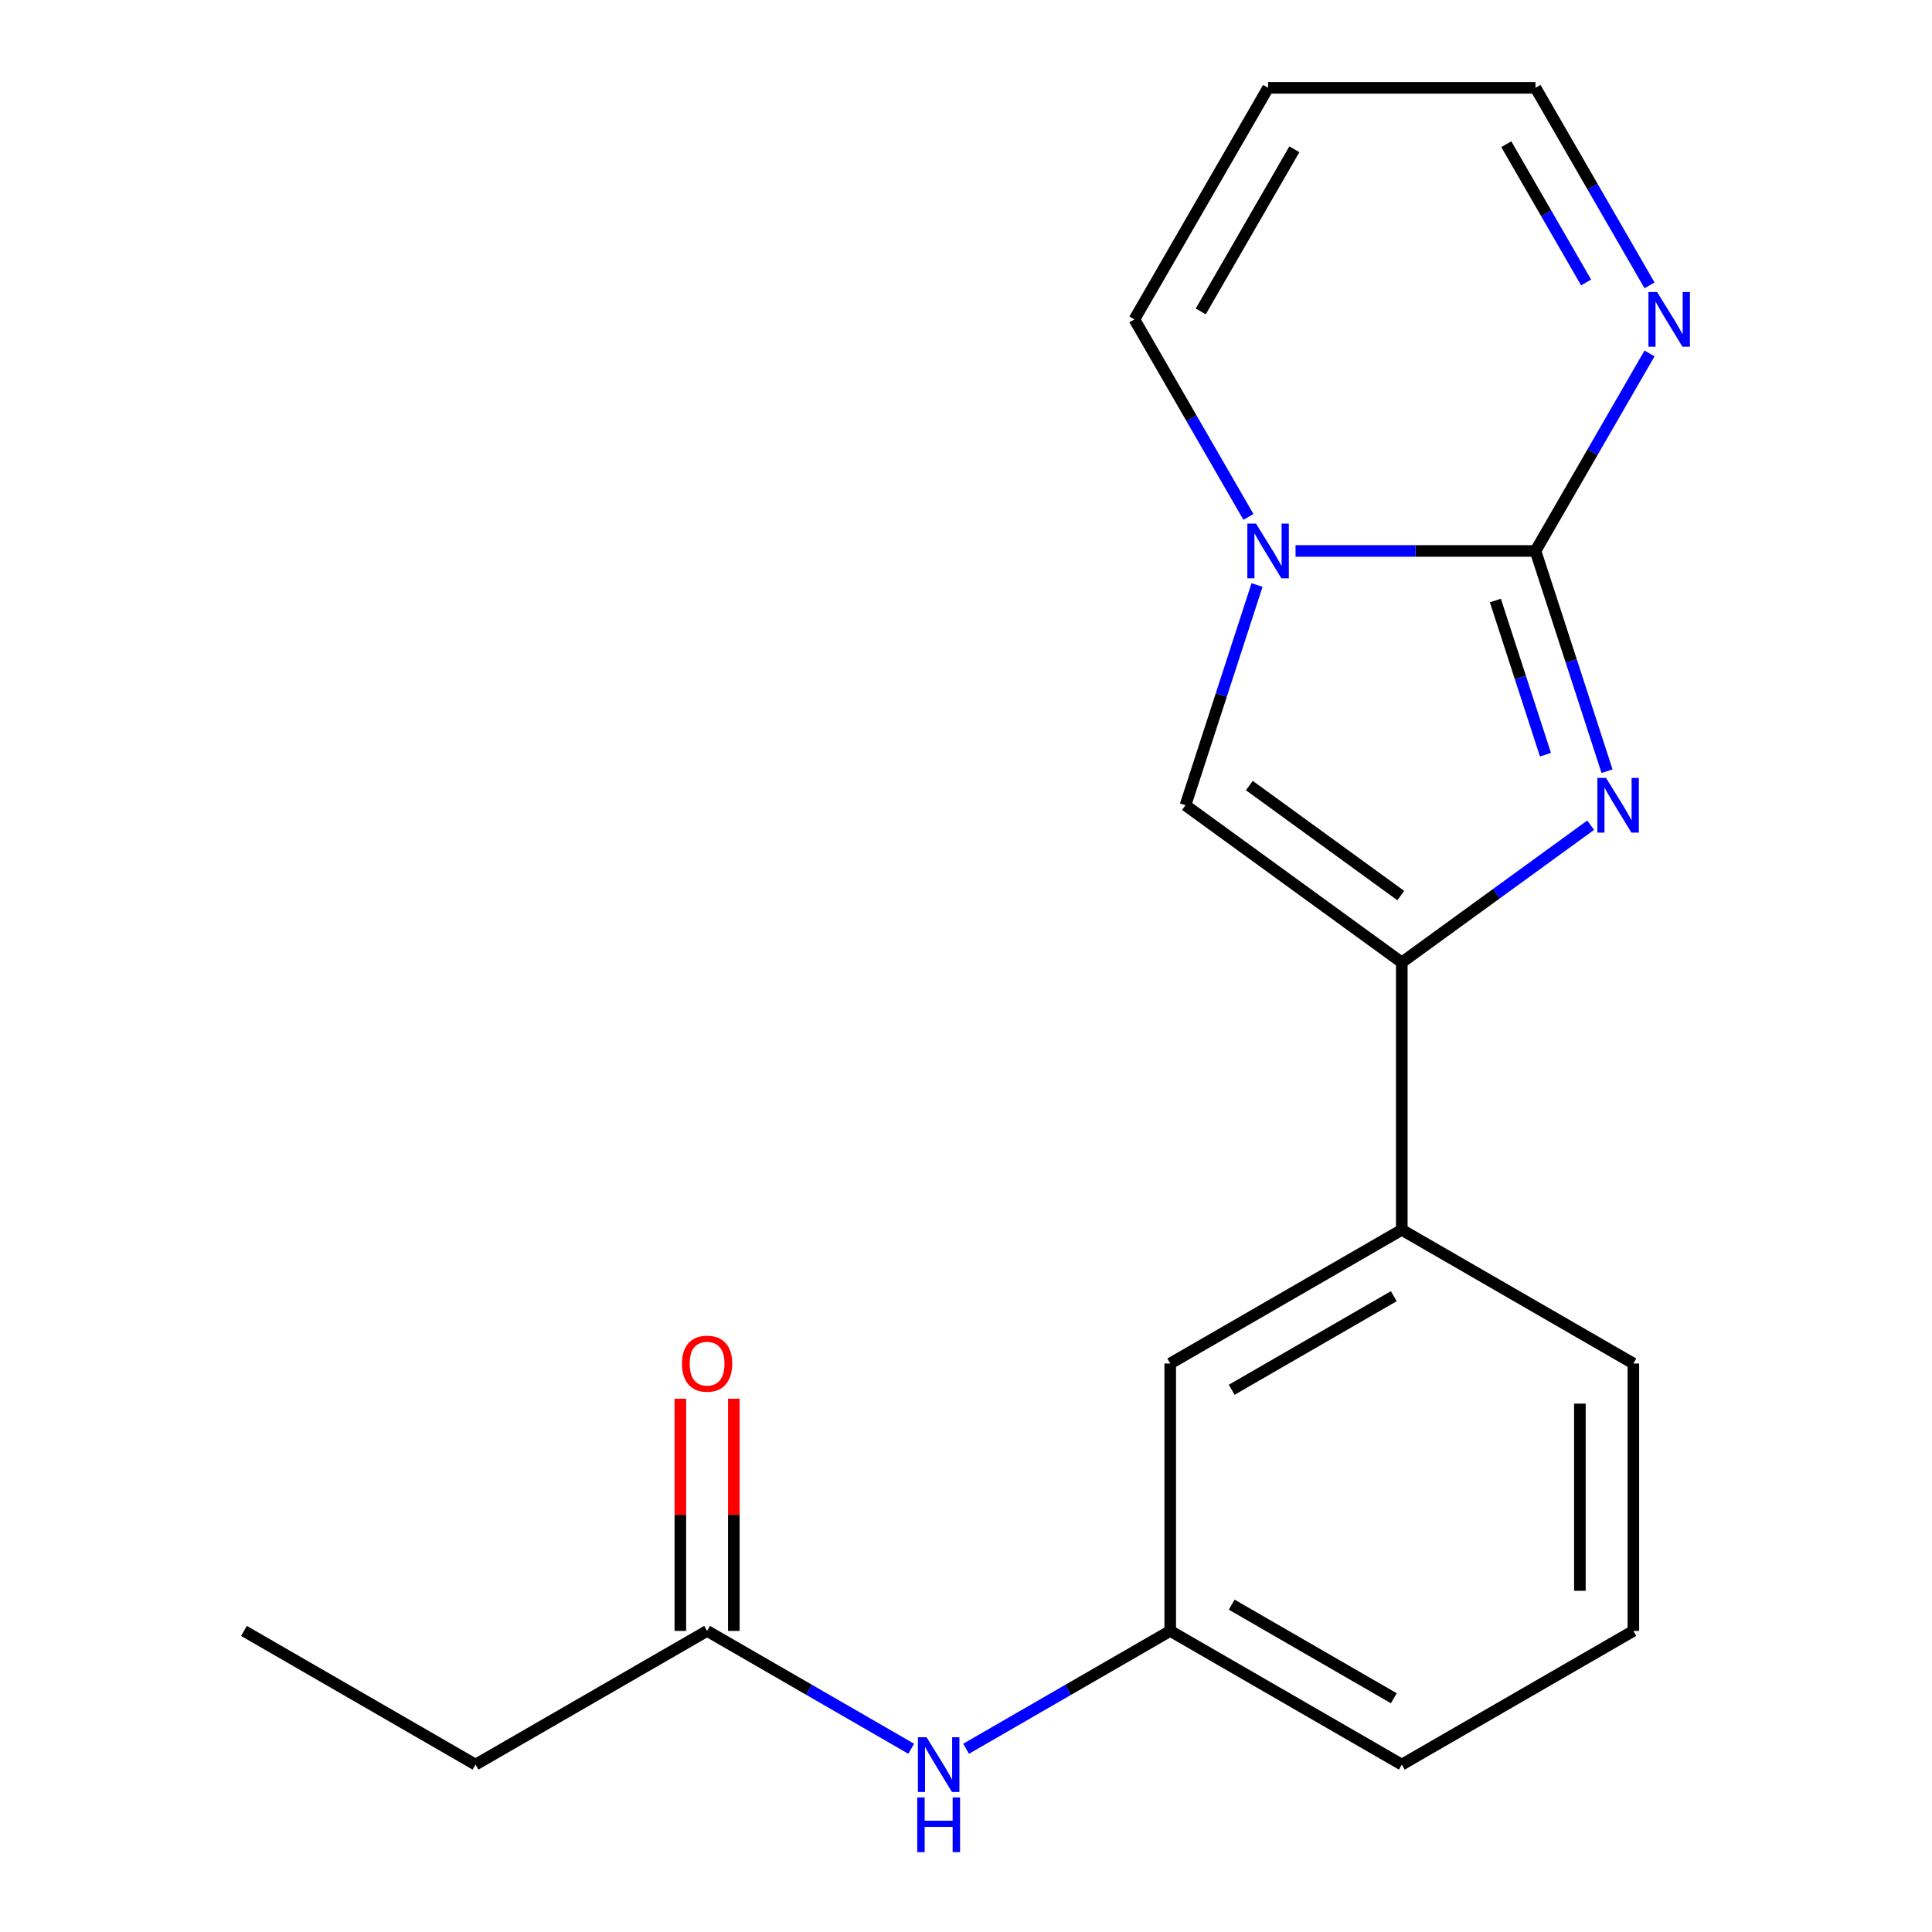<?xml version='1.0' encoding='iso-8859-1'?>
<svg version='1.1' baseProfile='full'
              xmlns='http://www.w3.org/2000/svg'
                      xmlns:rdkit='http://www.rdkit.org/xml'
                      xmlns:xlink='http://www.w3.org/1999/xlink'
                  xml:space='preserve'
width='1000px' height='1000px' viewBox='0 0 1000 1000'>
<!-- END OF HEADER -->
<rect style='opacity:1.0;fill:#FFFFFF;stroke:none' width='1000' height='1000' x='0' y='0'> </rect>
<path class='bond-0' d='M 794.767,285.173 L 813.289,342.177' style='fill:none;fill-rule:evenodd;stroke:#000000;stroke-width:6px;stroke-linecap:butt;stroke-linejoin:miter;stroke-opacity:1' />
<path class='bond-0' d='M 813.289,342.177 L 831.81,399.181' style='fill:none;fill-rule:evenodd;stroke:#0000FF;stroke-width:6px;stroke-linecap:butt;stroke-linejoin:miter;stroke-opacity:1' />
<path class='bond-0' d='M 773.998,310.828 L 786.963,350.731' style='fill:none;fill-rule:evenodd;stroke:#000000;stroke-width:6px;stroke-linecap:butt;stroke-linejoin:miter;stroke-opacity:1' />
<path class='bond-0' d='M 786.963,350.731 L 799.928,390.633' style='fill:none;fill-rule:evenodd;stroke:#0000FF;stroke-width:6px;stroke-linecap:butt;stroke-linejoin:miter;stroke-opacity:1' />
<path class='bond-1' d='M 794.767,285.173 L 732.666,285.173' style='fill:none;fill-rule:evenodd;stroke:#000000;stroke-width:6px;stroke-linecap:butt;stroke-linejoin:miter;stroke-opacity:1' />
<path class='bond-1' d='M 732.666,285.173 L 670.565,285.173' style='fill:none;fill-rule:evenodd;stroke:#0000FF;stroke-width:6px;stroke-linecap:butt;stroke-linejoin:miter;stroke-opacity:1' />
<path class='bond-4' d='M 794.767,285.173 L 824.281,234.054' style='fill:none;fill-rule:evenodd;stroke:#000000;stroke-width:6px;stroke-linecap:butt;stroke-linejoin:miter;stroke-opacity:1' />
<path class='bond-4' d='M 824.281,234.054 L 853.795,182.934' style='fill:none;fill-rule:evenodd;stroke:#0000FF;stroke-width:6px;stroke-linecap:butt;stroke-linejoin:miter;stroke-opacity:1' />
<path class='bond-2' d='M 823.335,427.118 L 774.451,462.635' style='fill:none;fill-rule:evenodd;stroke:#0000FF;stroke-width:6px;stroke-linecap:butt;stroke-linejoin:miter;stroke-opacity:1' />
<path class='bond-2' d='M 774.451,462.635 L 725.566,498.151' style='fill:none;fill-rule:evenodd;stroke:#000000;stroke-width:6px;stroke-linecap:butt;stroke-linejoin:miter;stroke-opacity:1' />
<path class='bond-3' d='M 650.64,302.793 L 632.119,359.797' style='fill:none;fill-rule:evenodd;stroke:#0000FF;stroke-width:6px;stroke-linecap:butt;stroke-linejoin:miter;stroke-opacity:1' />
<path class='bond-3' d='M 632.119,359.797 L 613.597,416.801' style='fill:none;fill-rule:evenodd;stroke:#000000;stroke-width:6px;stroke-linecap:butt;stroke-linejoin:miter;stroke-opacity:1' />
<path class='bond-6' d='M 646.192,267.553 L 616.678,216.434' style='fill:none;fill-rule:evenodd;stroke:#0000FF;stroke-width:6px;stroke-linecap:butt;stroke-linejoin:miter;stroke-opacity:1' />
<path class='bond-6' d='M 616.678,216.434 L 587.164,165.314' style='fill:none;fill-rule:evenodd;stroke:#000000;stroke-width:6px;stroke-linecap:butt;stroke-linejoin:miter;stroke-opacity:1' />
<path class='bond-5' d='M 725.566,498.151 L 725.566,636.553' style='fill:none;fill-rule:evenodd;stroke:#000000;stroke-width:6px;stroke-linecap:butt;stroke-linejoin:miter;stroke-opacity:1' />
<path class='bond-19' d='M 725.566,498.151 L 613.597,416.801' style='fill:none;fill-rule:evenodd;stroke:#000000;stroke-width:6px;stroke-linecap:butt;stroke-linejoin:miter;stroke-opacity:1' />
<path class='bond-19' d='M 725.041,463.555 L 646.662,406.61' style='fill:none;fill-rule:evenodd;stroke:#000000;stroke-width:6px;stroke-linecap:butt;stroke-linejoin:miter;stroke-opacity:1' />
<path class='bond-12' d='M 853.795,147.694 L 824.281,96.574' style='fill:none;fill-rule:evenodd;stroke:#0000FF;stroke-width:6px;stroke-linecap:butt;stroke-linejoin:miter;stroke-opacity:1' />
<path class='bond-12' d='M 824.281,96.574 L 794.767,45.455' style='fill:none;fill-rule:evenodd;stroke:#000000;stroke-width:6px;stroke-linecap:butt;stroke-linejoin:miter;stroke-opacity:1' />
<path class='bond-12' d='M 820.969,146.198 L 800.309,110.414' style='fill:none;fill-rule:evenodd;stroke:#0000FF;stroke-width:6px;stroke-linecap:butt;stroke-linejoin:miter;stroke-opacity:1' />
<path class='bond-12' d='M 800.309,110.414 L 779.649,74.631' style='fill:none;fill-rule:evenodd;stroke:#000000;stroke-width:6px;stroke-linecap:butt;stroke-linejoin:miter;stroke-opacity:1' />
<path class='bond-10' d='M 725.566,636.553 L 605.707,705.754' style='fill:none;fill-rule:evenodd;stroke:#000000;stroke-width:6px;stroke-linecap:butt;stroke-linejoin:miter;stroke-opacity:1' />
<path class='bond-10' d='M 721.427,670.905 L 637.526,719.346' style='fill:none;fill-rule:evenodd;stroke:#000000;stroke-width:6px;stroke-linecap:butt;stroke-linejoin:miter;stroke-opacity:1' />
<path class='bond-14' d='M 725.566,636.553 L 845.425,705.754' style='fill:none;fill-rule:evenodd;stroke:#000000;stroke-width:6px;stroke-linecap:butt;stroke-linejoin:miter;stroke-opacity:1' />
<path class='bond-20' d='M 587.164,165.314 L 656.365,45.455' style='fill:none;fill-rule:evenodd;stroke:#000000;stroke-width:6px;stroke-linecap:butt;stroke-linejoin:miter;stroke-opacity:1' />
<path class='bond-20' d='M 621.516,161.175 L 669.957,77.274' style='fill:none;fill-rule:evenodd;stroke:#000000;stroke-width:6px;stroke-linecap:butt;stroke-linejoin:miter;stroke-opacity:1' />
<path class='bond-7' d='M 365.988,844.156 L 418.818,874.657' style='fill:none;fill-rule:evenodd;stroke:#000000;stroke-width:6px;stroke-linecap:butt;stroke-linejoin:miter;stroke-opacity:1' />
<path class='bond-7' d='M 418.818,874.657 L 471.647,905.158' style='fill:none;fill-rule:evenodd;stroke:#0000FF;stroke-width:6px;stroke-linecap:butt;stroke-linejoin:miter;stroke-opacity:1' />
<path class='bond-13' d='M 379.828,844.156 L 379.828,784.065' style='fill:none;fill-rule:evenodd;stroke:#000000;stroke-width:6px;stroke-linecap:butt;stroke-linejoin:miter;stroke-opacity:1' />
<path class='bond-13' d='M 379.828,784.065 L 379.828,723.974' style='fill:none;fill-rule:evenodd;stroke:#FF0000;stroke-width:6px;stroke-linecap:butt;stroke-linejoin:miter;stroke-opacity:1' />
<path class='bond-13' d='M 352.148,844.156 L 352.148,784.065' style='fill:none;fill-rule:evenodd;stroke:#000000;stroke-width:6px;stroke-linecap:butt;stroke-linejoin:miter;stroke-opacity:1' />
<path class='bond-13' d='M 352.148,784.065 L 352.148,723.974' style='fill:none;fill-rule:evenodd;stroke:#FF0000;stroke-width:6px;stroke-linecap:butt;stroke-linejoin:miter;stroke-opacity:1' />
<path class='bond-16' d='M 365.988,844.156 L 246.129,913.356' style='fill:none;fill-rule:evenodd;stroke:#000000;stroke-width:6px;stroke-linecap:butt;stroke-linejoin:miter;stroke-opacity:1' />
<path class='bond-8' d='M 500.048,905.158 L 552.877,874.657' style='fill:none;fill-rule:evenodd;stroke:#0000FF;stroke-width:6px;stroke-linecap:butt;stroke-linejoin:miter;stroke-opacity:1' />
<path class='bond-8' d='M 552.877,874.657 L 605.707,844.156' style='fill:none;fill-rule:evenodd;stroke:#000000;stroke-width:6px;stroke-linecap:butt;stroke-linejoin:miter;stroke-opacity:1' />
<path class='bond-9' d='M 656.365,45.455 L 794.767,45.455' style='fill:none;fill-rule:evenodd;stroke:#000000;stroke-width:6px;stroke-linecap:butt;stroke-linejoin:miter;stroke-opacity:1' />
<path class='bond-11' d='M 605.707,705.754 L 605.707,844.156' style='fill:none;fill-rule:evenodd;stroke:#000000;stroke-width:6px;stroke-linecap:butt;stroke-linejoin:miter;stroke-opacity:1' />
<path class='bond-21' d='M 605.707,844.156 L 725.566,913.356' style='fill:none;fill-rule:evenodd;stroke:#000000;stroke-width:6px;stroke-linecap:butt;stroke-linejoin:miter;stroke-opacity:1' />
<path class='bond-21' d='M 637.526,830.564 L 721.427,879.004' style='fill:none;fill-rule:evenodd;stroke:#000000;stroke-width:6px;stroke-linecap:butt;stroke-linejoin:miter;stroke-opacity:1' />
<path class='bond-15' d='M 845.425,705.754 L 845.425,844.156' style='fill:none;fill-rule:evenodd;stroke:#000000;stroke-width:6px;stroke-linecap:butt;stroke-linejoin:miter;stroke-opacity:1' />
<path class='bond-15' d='M 817.745,726.514 L 817.745,823.395' style='fill:none;fill-rule:evenodd;stroke:#000000;stroke-width:6px;stroke-linecap:butt;stroke-linejoin:miter;stroke-opacity:1' />
<path class='bond-17' d='M 845.425,844.156 L 725.566,913.356' style='fill:none;fill-rule:evenodd;stroke:#000000;stroke-width:6px;stroke-linecap:butt;stroke-linejoin:miter;stroke-opacity:1' />
<path class='bond-18' d='M 246.129,913.356 L 126.269,844.156' style='fill:none;fill-rule:evenodd;stroke:#000000;stroke-width:6px;stroke-linecap:butt;stroke-linejoin:miter;stroke-opacity:1' />
<path  class='atom-1' d='M 831.275 402.641
L 840.555 417.641
Q 841.475 419.121, 842.955 421.801
Q 844.435 424.481, 844.515 424.641
L 844.515 402.641
L 848.275 402.641
L 848.275 430.961
L 844.395 430.961
L 834.435 414.561
Q 833.275 412.641, 832.035 410.441
Q 830.835 408.241, 830.475 407.561
L 830.475 430.961
L 826.795 430.961
L 826.795 402.641
L 831.275 402.641
' fill='#0000FF'/>
<path  class='atom-2' d='M 650.105 271.013
L 659.385 286.013
Q 660.305 287.493, 661.785 290.173
Q 663.265 292.853, 663.345 293.013
L 663.345 271.013
L 667.105 271.013
L 667.105 299.333
L 663.225 299.333
L 653.265 282.933
Q 652.105 281.013, 650.865 278.813
Q 649.665 276.613, 649.305 275.933
L 649.305 299.333
L 645.625 299.333
L 645.625 271.013
L 650.105 271.013
' fill='#0000FF'/>
<path  class='atom-5' d='M 857.708 151.154
L 866.988 166.154
Q 867.908 167.634, 869.388 170.314
Q 870.868 172.994, 870.948 173.154
L 870.948 151.154
L 874.708 151.154
L 874.708 179.474
L 870.828 179.474
L 860.868 163.074
Q 859.708 161.154, 858.468 158.954
Q 857.268 156.754, 856.908 156.074
L 856.908 179.474
L 853.228 179.474
L 853.228 151.154
L 857.708 151.154
' fill='#0000FF'/>
<path  class='atom-9' d='M 479.587 899.196
L 488.867 914.196
Q 489.787 915.676, 491.267 918.356
Q 492.747 921.036, 492.827 921.196
L 492.827 899.196
L 496.587 899.196
L 496.587 927.516
L 492.707 927.516
L 482.747 911.116
Q 481.587 909.196, 480.347 906.996
Q 479.147 904.796, 478.787 904.116
L 478.787 927.516
L 475.107 927.516
L 475.107 899.196
L 479.587 899.196
' fill='#0000FF'/>
<path  class='atom-9' d='M 474.767 930.348
L 478.607 930.348
L 478.607 942.388
L 493.087 942.388
L 493.087 930.348
L 496.927 930.348
L 496.927 958.668
L 493.087 958.668
L 493.087 945.588
L 478.607 945.588
L 478.607 958.668
L 474.767 958.668
L 474.767 930.348
' fill='#0000FF'/>
<path  class='atom-14' d='M 352.988 705.834
Q 352.988 699.034, 356.348 695.234
Q 359.708 691.434, 365.988 691.434
Q 372.268 691.434, 375.628 695.234
Q 378.988 699.034, 378.988 705.834
Q 378.988 712.714, 375.588 716.634
Q 372.188 720.514, 365.988 720.514
Q 359.748 720.514, 356.348 716.634
Q 352.988 712.754, 352.988 705.834
M 365.988 717.314
Q 370.308 717.314, 372.628 714.434
Q 374.988 711.514, 374.988 705.834
Q 374.988 700.274, 372.628 697.474
Q 370.308 694.634, 365.988 694.634
Q 361.668 694.634, 359.308 697.434
Q 356.988 700.234, 356.988 705.834
Q 356.988 711.554, 359.308 714.434
Q 361.668 717.314, 365.988 717.314
' fill='#FF0000'/>
</svg>

